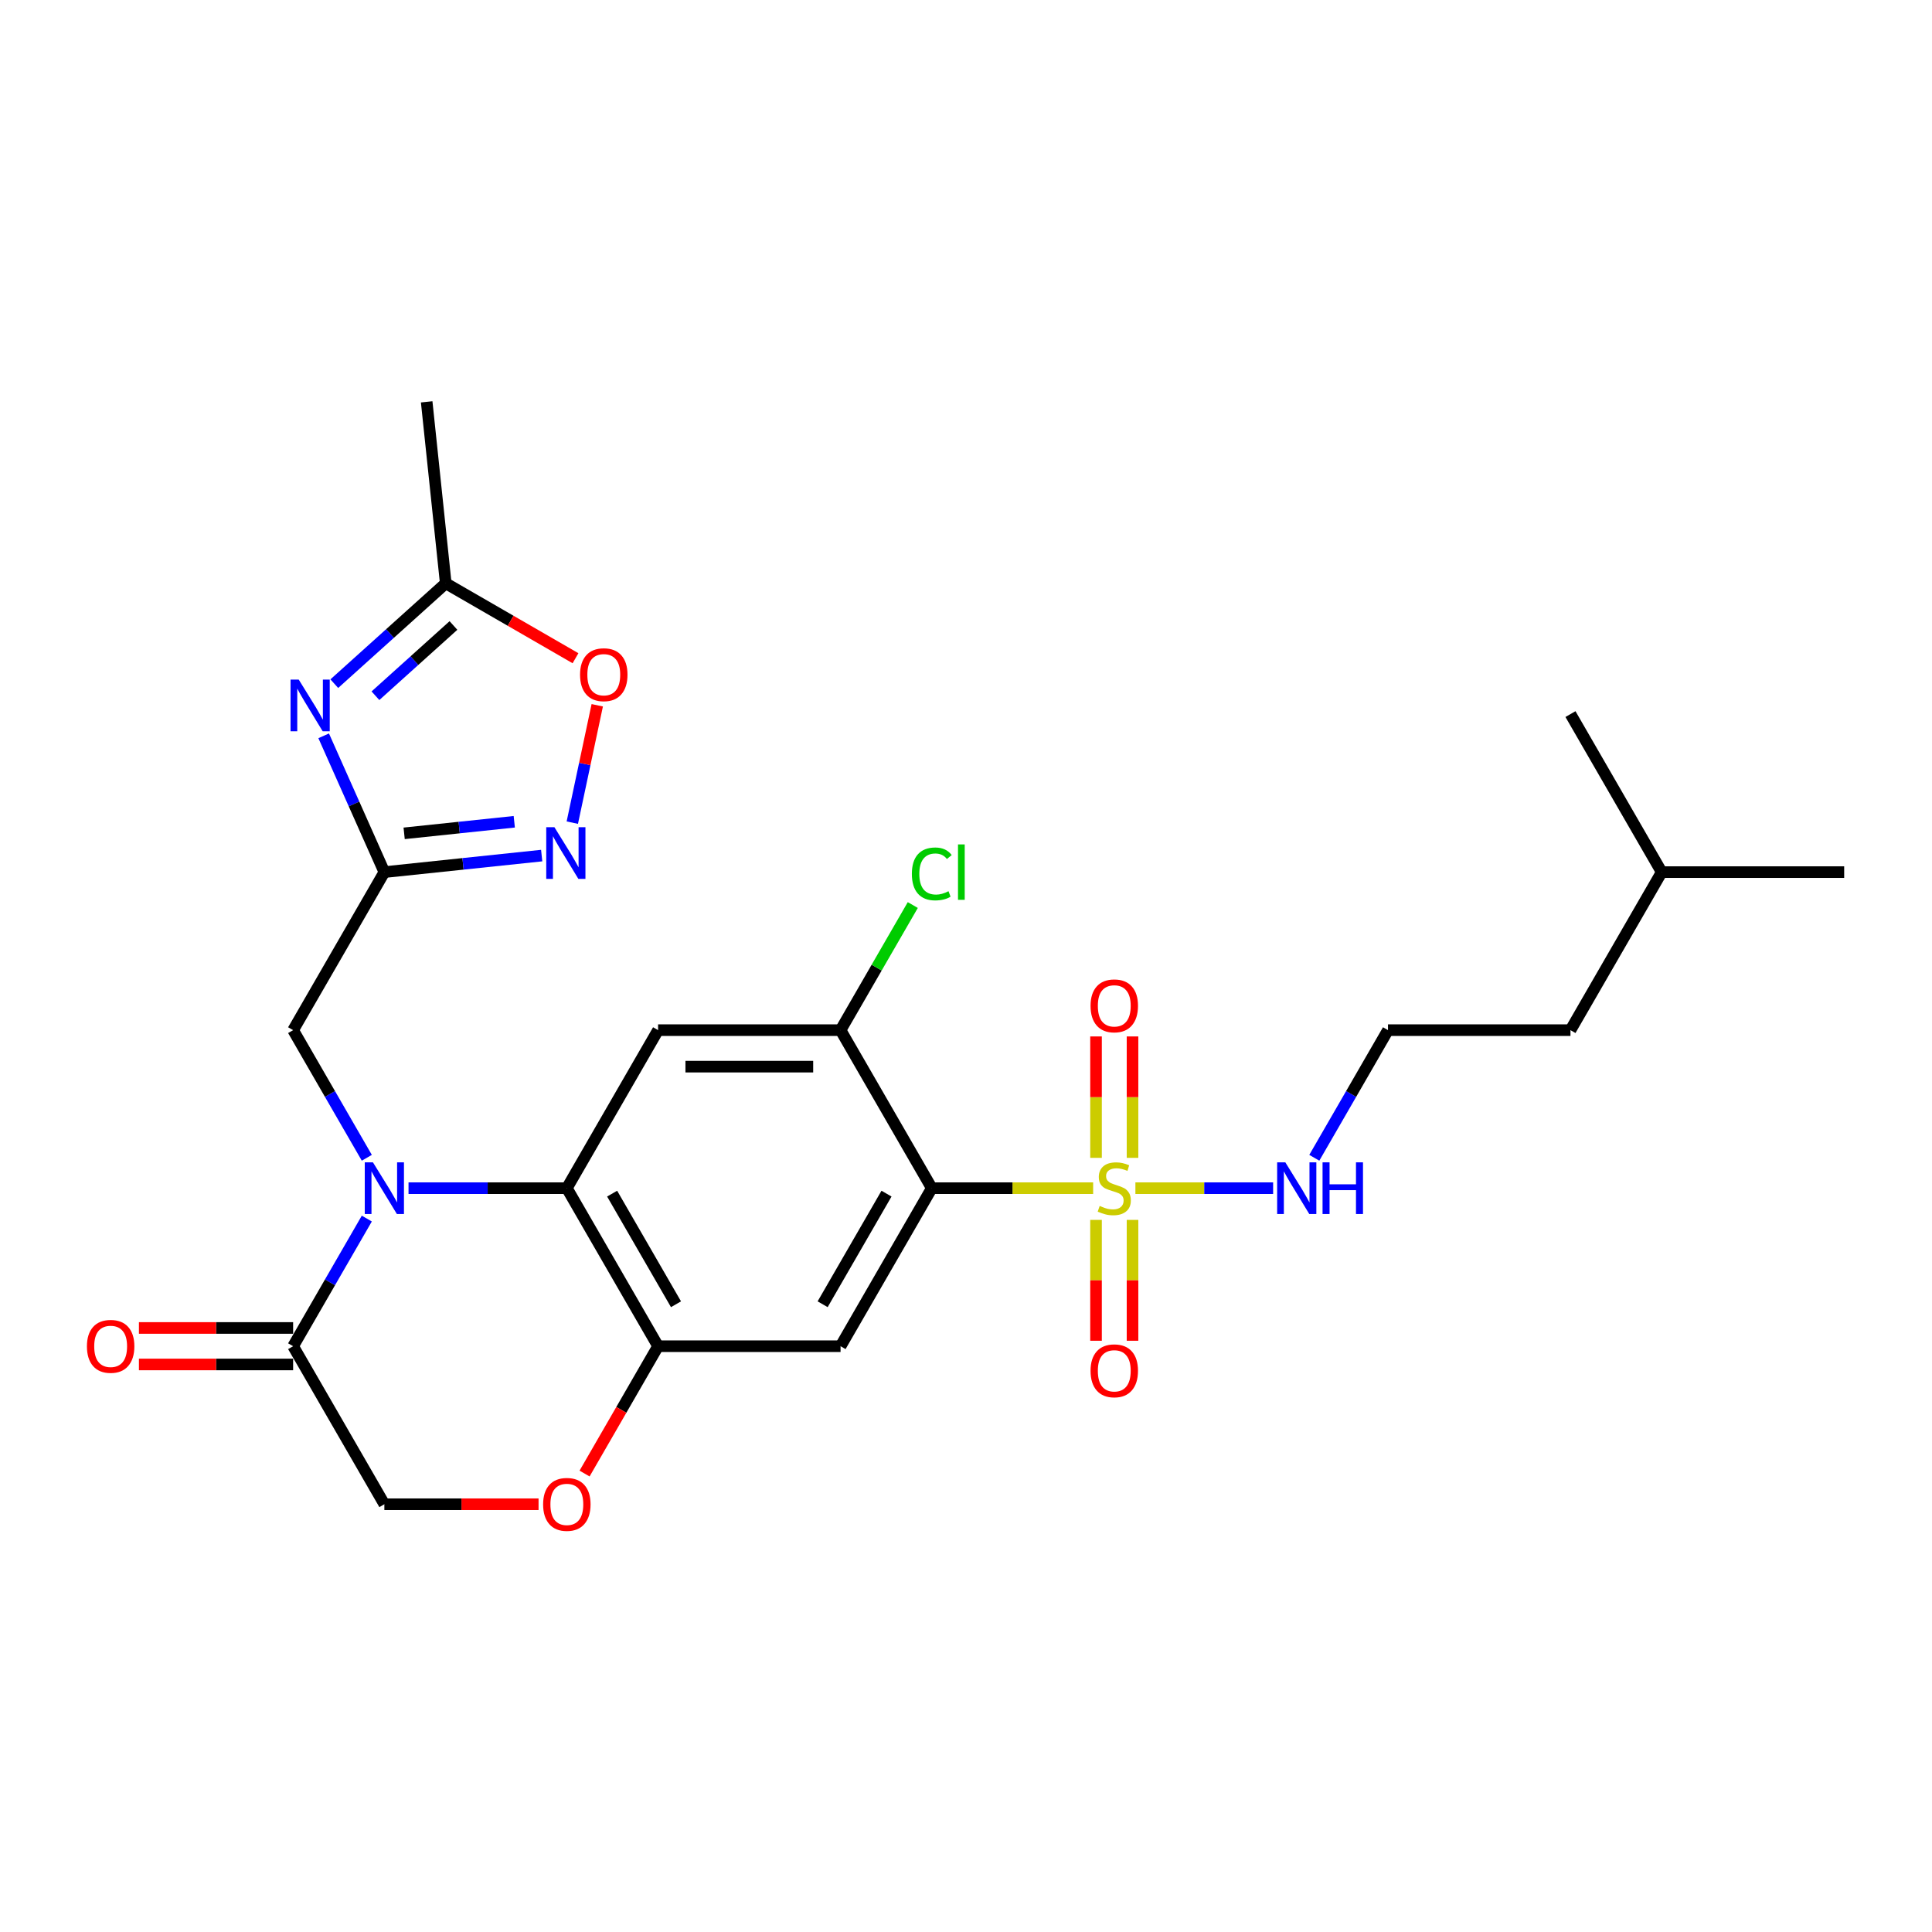 <?xml version='1.0' encoding='iso-8859-1'?>
<svg version='1.1' baseProfile='full'
              xmlns='http://www.w3.org/2000/svg'
                      xmlns:rdkit='http://www.rdkit.org/xml'
                      xmlns:xlink='http://www.w3.org/1999/xlink'
                  xml:space='preserve'
width='1000px' height='1000px' viewBox='0 0 1000 1000'>
<!-- END OF HEADER -->
<rect style='opacity:1.0;fill:#FFFFFF;stroke:none' width='1000' height='1000' x='0' y='0'> </rect>
<path class='bond-1' d='M 565.808,615 L 524.052,615' style='fill:none;fill-rule:evenodd;stroke:#CCCC00;stroke-width:6px;stroke-linecap:butt;stroke-linejoin:miter;stroke-opacity:1' />
<path class='bond-1' d='M 524.052,615 L 482.296,615' style='fill:none;fill-rule:evenodd;stroke:#000000;stroke-width:6px;stroke-linecap:butt;stroke-linejoin:miter;stroke-opacity:1' />
<path class='bond-15' d='M 567.301,631.416 L 567.301,662.695' style='fill:none;fill-rule:evenodd;stroke:#CCCC00;stroke-width:6px;stroke-linecap:butt;stroke-linejoin:miter;stroke-opacity:1' />
<path class='bond-15' d='M 567.301,662.695 L 567.301,693.974' style='fill:none;fill-rule:evenodd;stroke:#FF0000;stroke-width:6px;stroke-linecap:butt;stroke-linejoin:miter;stroke-opacity:1' />
<path class='bond-15' d='M 586.191,631.416 L 586.191,662.695' style='fill:none;fill-rule:evenodd;stroke:#CCCC00;stroke-width:6px;stroke-linecap:butt;stroke-linejoin:miter;stroke-opacity:1' />
<path class='bond-15' d='M 586.191,662.695 L 586.191,693.974' style='fill:none;fill-rule:evenodd;stroke:#FF0000;stroke-width:6px;stroke-linecap:butt;stroke-linejoin:miter;stroke-opacity:1' />
<path class='bond-16' d='M 586.191,599.303 L 586.191,567.881' style='fill:none;fill-rule:evenodd;stroke:#CCCC00;stroke-width:6px;stroke-linecap:butt;stroke-linejoin:miter;stroke-opacity:1' />
<path class='bond-16' d='M 586.191,567.881 L 586.191,536.46' style='fill:none;fill-rule:evenodd;stroke:#FF0000;stroke-width:6px;stroke-linecap:butt;stroke-linejoin:miter;stroke-opacity:1' />
<path class='bond-16' d='M 567.301,599.303 L 567.301,567.881' style='fill:none;fill-rule:evenodd;stroke:#CCCC00;stroke-width:6px;stroke-linecap:butt;stroke-linejoin:miter;stroke-opacity:1' />
<path class='bond-16' d='M 567.301,567.881 L 567.301,536.46' style='fill:none;fill-rule:evenodd;stroke:#FF0000;stroke-width:6px;stroke-linecap:butt;stroke-linejoin:miter;stroke-opacity:1' />
<path class='bond-17' d='M 587.683,615 L 623.323,615' style='fill:none;fill-rule:evenodd;stroke:#CCCC00;stroke-width:6px;stroke-linecap:butt;stroke-linejoin:miter;stroke-opacity:1' />
<path class='bond-17' d='M 623.323,615 L 658.964,615' style='fill:none;fill-rule:evenodd;stroke:#0000FF;stroke-width:6px;stroke-linecap:butt;stroke-linejoin:miter;stroke-opacity:1' />
<path class='bond-0' d='M 211.451,615 L 252.423,615' style='fill:none;fill-rule:evenodd;stroke:#0000FF;stroke-width:6px;stroke-linecap:butt;stroke-linejoin:miter;stroke-opacity:1' />
<path class='bond-0' d='M 252.423,615 L 293.396,615' style='fill:none;fill-rule:evenodd;stroke:#000000;stroke-width:6px;stroke-linecap:butt;stroke-linejoin:miter;stroke-opacity:1' />
<path class='bond-9' d='M 189.861,630.736 L 170.791,663.766' style='fill:none;fill-rule:evenodd;stroke:#0000FF;stroke-width:6px;stroke-linecap:butt;stroke-linejoin:miter;stroke-opacity:1' />
<path class='bond-9' d='M 170.791,663.766 L 151.721,696.796' style='fill:none;fill-rule:evenodd;stroke:#000000;stroke-width:6px;stroke-linecap:butt;stroke-linejoin:miter;stroke-opacity:1' />
<path class='bond-14' d='M 189.861,599.265 L 170.791,566.234' style='fill:none;fill-rule:evenodd;stroke:#0000FF;stroke-width:6px;stroke-linecap:butt;stroke-linejoin:miter;stroke-opacity:1' />
<path class='bond-14' d='M 170.791,566.234 L 151.721,533.204' style='fill:none;fill-rule:evenodd;stroke:#000000;stroke-width:6px;stroke-linecap:butt;stroke-linejoin:miter;stroke-opacity:1' />
<path class='bond-5' d='M 482.296,615 L 435.071,696.796' style='fill:none;fill-rule:evenodd;stroke:#000000;stroke-width:6px;stroke-linecap:butt;stroke-linejoin:miter;stroke-opacity:1' />
<path class='bond-5' d='M 458.853,617.825 L 425.795,675.082' style='fill:none;fill-rule:evenodd;stroke:#000000;stroke-width:6px;stroke-linecap:butt;stroke-linejoin:miter;stroke-opacity:1' />
<path class='bond-10' d='M 482.296,615 L 435.071,533.204' style='fill:none;fill-rule:evenodd;stroke:#000000;stroke-width:6px;stroke-linecap:butt;stroke-linejoin:miter;stroke-opacity:1' />
<path class='bond-2' d='M 293.396,615 L 340.621,533.204' style='fill:none;fill-rule:evenodd;stroke:#000000;stroke-width:6px;stroke-linecap:butt;stroke-linejoin:miter;stroke-opacity:1' />
<path class='bond-27' d='M 293.396,615 L 340.621,696.796' style='fill:none;fill-rule:evenodd;stroke:#000000;stroke-width:6px;stroke-linecap:butt;stroke-linejoin:miter;stroke-opacity:1' />
<path class='bond-27' d='M 316.839,617.825 L 349.896,675.082' style='fill:none;fill-rule:evenodd;stroke:#000000;stroke-width:6px;stroke-linecap:butt;stroke-linejoin:miter;stroke-opacity:1' />
<path class='bond-3' d='M 167.535,380.859 L 183.241,416.134' style='fill:none;fill-rule:evenodd;stroke:#0000FF;stroke-width:6px;stroke-linecap:butt;stroke-linejoin:miter;stroke-opacity:1' />
<path class='bond-3' d='M 183.241,416.134 L 198.946,451.408' style='fill:none;fill-rule:evenodd;stroke:#000000;stroke-width:6px;stroke-linecap:butt;stroke-linejoin:miter;stroke-opacity:1' />
<path class='bond-11' d='M 173.035,353.864 L 201.877,327.894' style='fill:none;fill-rule:evenodd;stroke:#0000FF;stroke-width:6px;stroke-linecap:butt;stroke-linejoin:miter;stroke-opacity:1' />
<path class='bond-11' d='M 201.877,327.894 L 230.719,301.924' style='fill:none;fill-rule:evenodd;stroke:#000000;stroke-width:6px;stroke-linecap:butt;stroke-linejoin:miter;stroke-opacity:1' />
<path class='bond-11' d='M 194.327,360.111 L 214.517,341.932' style='fill:none;fill-rule:evenodd;stroke:#0000FF;stroke-width:6px;stroke-linecap:butt;stroke-linejoin:miter;stroke-opacity:1' />
<path class='bond-11' d='M 214.517,341.932 L 234.707,323.753' style='fill:none;fill-rule:evenodd;stroke:#000000;stroke-width:6px;stroke-linecap:butt;stroke-linejoin:miter;stroke-opacity:1' />
<path class='bond-4' d='M 198.946,451.408 L 151.721,533.204' style='fill:none;fill-rule:evenodd;stroke:#000000;stroke-width:6px;stroke-linecap:butt;stroke-linejoin:miter;stroke-opacity:1' />
<path class='bond-7' d='M 198.946,451.408 L 239.659,447.129' style='fill:none;fill-rule:evenodd;stroke:#000000;stroke-width:6px;stroke-linecap:butt;stroke-linejoin:miter;stroke-opacity:1' />
<path class='bond-7' d='M 239.659,447.129 L 280.373,442.85' style='fill:none;fill-rule:evenodd;stroke:#0000FF;stroke-width:6px;stroke-linecap:butt;stroke-linejoin:miter;stroke-opacity:1' />
<path class='bond-7' d='M 209.185,431.338 L 237.685,428.342' style='fill:none;fill-rule:evenodd;stroke:#000000;stroke-width:6px;stroke-linecap:butt;stroke-linejoin:miter;stroke-opacity:1' />
<path class='bond-7' d='M 237.685,428.342 L 266.184,425.347' style='fill:none;fill-rule:evenodd;stroke:#0000FF;stroke-width:6px;stroke-linecap:butt;stroke-linejoin:miter;stroke-opacity:1' />
<path class='bond-6' d='M 435.071,696.796 L 340.621,696.796' style='fill:none;fill-rule:evenodd;stroke:#000000;stroke-width:6px;stroke-linecap:butt;stroke-linejoin:miter;stroke-opacity:1' />
<path class='bond-12' d='M 340.621,696.796 L 321.594,729.751' style='fill:none;fill-rule:evenodd;stroke:#000000;stroke-width:6px;stroke-linecap:butt;stroke-linejoin:miter;stroke-opacity:1' />
<path class='bond-12' d='M 321.594,729.751 L 302.568,762.706' style='fill:none;fill-rule:evenodd;stroke:#FF0000;stroke-width:6px;stroke-linecap:butt;stroke-linejoin:miter;stroke-opacity:1' />
<path class='bond-13' d='M 296.223,425.8 L 302.679,395.425' style='fill:none;fill-rule:evenodd;stroke:#0000FF;stroke-width:6px;stroke-linecap:butt;stroke-linejoin:miter;stroke-opacity:1' />
<path class='bond-13' d='M 302.679,395.425 L 309.136,365.049' style='fill:none;fill-rule:evenodd;stroke:#FF0000;stroke-width:6px;stroke-linecap:butt;stroke-linejoin:miter;stroke-opacity:1' />
<path class='bond-8' d='M 340.621,533.204 L 435.071,533.204' style='fill:none;fill-rule:evenodd;stroke:#000000;stroke-width:6px;stroke-linecap:butt;stroke-linejoin:miter;stroke-opacity:1' />
<path class='bond-8' d='M 354.788,552.094 L 420.903,552.094' style='fill:none;fill-rule:evenodd;stroke:#000000;stroke-width:6px;stroke-linecap:butt;stroke-linejoin:miter;stroke-opacity:1' />
<path class='bond-19' d='M 151.721,687.351 L 111.816,687.351' style='fill:none;fill-rule:evenodd;stroke:#000000;stroke-width:6px;stroke-linecap:butt;stroke-linejoin:miter;stroke-opacity:1' />
<path class='bond-19' d='M 111.816,687.351 L 71.91,687.351' style='fill:none;fill-rule:evenodd;stroke:#FF0000;stroke-width:6px;stroke-linecap:butt;stroke-linejoin:miter;stroke-opacity:1' />
<path class='bond-19' d='M 151.721,706.241 L 111.816,706.241' style='fill:none;fill-rule:evenodd;stroke:#000000;stroke-width:6px;stroke-linecap:butt;stroke-linejoin:miter;stroke-opacity:1' />
<path class='bond-19' d='M 111.816,706.241 L 71.91,706.241' style='fill:none;fill-rule:evenodd;stroke:#FF0000;stroke-width:6px;stroke-linecap:butt;stroke-linejoin:miter;stroke-opacity:1' />
<path class='bond-28' d='M 151.721,696.796 L 198.946,778.592' style='fill:none;fill-rule:evenodd;stroke:#000000;stroke-width:6px;stroke-linecap:butt;stroke-linejoin:miter;stroke-opacity:1' />
<path class='bond-20' d='M 435.071,533.204 L 453.764,500.825' style='fill:none;fill-rule:evenodd;stroke:#000000;stroke-width:6px;stroke-linecap:butt;stroke-linejoin:miter;stroke-opacity:1' />
<path class='bond-20' d='M 453.764,500.825 L 472.458,468.447' style='fill:none;fill-rule:evenodd;stroke:#00CC00;stroke-width:6px;stroke-linecap:butt;stroke-linejoin:miter;stroke-opacity:1' />
<path class='bond-22' d='M 230.719,301.924 L 220.847,207.992' style='fill:none;fill-rule:evenodd;stroke:#000000;stroke-width:6px;stroke-linecap:butt;stroke-linejoin:miter;stroke-opacity:1' />
<path class='bond-29' d='M 230.719,301.924 L 264.298,321.311' style='fill:none;fill-rule:evenodd;stroke:#000000;stroke-width:6px;stroke-linecap:butt;stroke-linejoin:miter;stroke-opacity:1' />
<path class='bond-29' d='M 264.298,321.311 L 297.876,340.697' style='fill:none;fill-rule:evenodd;stroke:#FF0000;stroke-width:6px;stroke-linecap:butt;stroke-linejoin:miter;stroke-opacity:1' />
<path class='bond-18' d='M 278.756,778.592 L 238.851,778.592' style='fill:none;fill-rule:evenodd;stroke:#FF0000;stroke-width:6px;stroke-linecap:butt;stroke-linejoin:miter;stroke-opacity:1' />
<path class='bond-18' d='M 238.851,778.592 L 198.946,778.592' style='fill:none;fill-rule:evenodd;stroke:#000000;stroke-width:6px;stroke-linecap:butt;stroke-linejoin:miter;stroke-opacity:1' />
<path class='bond-21' d='M 680.28,599.265 L 699.35,566.234' style='fill:none;fill-rule:evenodd;stroke:#0000FF;stroke-width:6px;stroke-linecap:butt;stroke-linejoin:miter;stroke-opacity:1' />
<path class='bond-21' d='M 699.35,566.234 L 718.421,533.204' style='fill:none;fill-rule:evenodd;stroke:#000000;stroke-width:6px;stroke-linecap:butt;stroke-linejoin:miter;stroke-opacity:1' />
<path class='bond-23' d='M 718.421,533.204 L 812.871,533.204' style='fill:none;fill-rule:evenodd;stroke:#000000;stroke-width:6px;stroke-linecap:butt;stroke-linejoin:miter;stroke-opacity:1' />
<path class='bond-24' d='M 812.871,533.204 L 860.095,451.408' style='fill:none;fill-rule:evenodd;stroke:#000000;stroke-width:6px;stroke-linecap:butt;stroke-linejoin:miter;stroke-opacity:1' />
<path class='bond-25' d='M 860.095,451.408 L 954.545,451.408' style='fill:none;fill-rule:evenodd;stroke:#000000;stroke-width:6px;stroke-linecap:butt;stroke-linejoin:miter;stroke-opacity:1' />
<path class='bond-26' d='M 860.095,451.408 L 812.871,369.612' style='fill:none;fill-rule:evenodd;stroke:#000000;stroke-width:6px;stroke-linecap:butt;stroke-linejoin:miter;stroke-opacity:1' />
<path  class='atom-0' d='M 569.19 624.181
Q 569.492 624.294, 570.739 624.823
Q 571.985 625.352, 573.345 625.692
Q 574.743 625.994, 576.103 625.994
Q 578.635 625.994, 580.108 624.785
Q 581.581 623.538, 581.581 621.385
Q 581.581 619.912, 580.826 619.005
Q 580.108 618.098, 578.975 617.607
Q 577.841 617.116, 575.952 616.549
Q 573.572 615.831, 572.136 615.151
Q 570.739 614.471, 569.719 613.036
Q 568.736 611.6, 568.736 609.182
Q 568.736 605.82, 571.003 603.742
Q 573.308 601.664, 577.841 601.664
Q 580.939 601.664, 584.453 603.137
L 583.584 606.046
Q 580.372 604.724, 577.955 604.724
Q 575.348 604.724, 573.912 605.82
Q 572.476 606.877, 572.514 608.729
Q 572.514 610.164, 573.232 611.033
Q 573.988 611.902, 575.045 612.393
Q 576.141 612.884, 577.955 613.451
Q 580.372 614.207, 581.808 614.962
Q 583.244 615.718, 584.264 617.267
Q 585.322 618.778, 585.322 621.385
Q 585.322 625.087, 582.828 627.09
Q 580.372 629.054, 576.254 629.054
Q 573.874 629.054, 572.061 628.525
Q 570.285 628.034, 568.17 627.165
L 569.19 624.181
' fill='#CCCC00'/>
<path  class='atom-1' d='M 193.033 601.626
L 201.798 615.794
Q 202.667 617.191, 204.065 619.723
Q 205.463 622.254, 205.538 622.405
L 205.538 601.626
L 209.09 601.626
L 209.09 628.374
L 205.425 628.374
L 196.018 612.884
Q 194.922 611.071, 193.751 608.993
Q 192.618 606.915, 192.278 606.273
L 192.278 628.374
L 188.802 628.374
L 188.802 601.626
L 193.033 601.626
' fill='#0000FF'/>
<path  class='atom-4' d='M 154.617 351.75
L 163.382 365.917
Q 164.251 367.315, 165.649 369.846
Q 167.047 372.377, 167.122 372.529
L 167.122 351.75
L 170.673 351.75
L 170.673 378.498
L 167.009 378.498
L 157.602 363.008
Q 156.506 361.195, 155.335 359.117
Q 154.201 357.039, 153.861 356.396
L 153.861 378.498
L 150.386 378.498
L 150.386 351.75
L 154.617 351.75
' fill='#0000FF'/>
<path  class='atom-8' d='M 286.966 428.161
L 295.731 442.329
Q 296.6 443.727, 297.997 446.258
Q 299.395 448.789, 299.471 448.94
L 299.471 428.161
L 303.022 428.161
L 303.022 454.909
L 299.358 454.909
L 289.95 439.42
Q 288.855 437.606, 287.684 435.528
Q 286.55 433.45, 286.21 432.808
L 286.21 454.909
L 282.734 454.909
L 282.734 428.161
L 286.966 428.161
' fill='#0000FF'/>
<path  class='atom-13' d='M 281.117 778.668
Q 281.117 772.245, 284.291 768.656
Q 287.464 765.067, 293.396 765.067
Q 299.327 765.067, 302.501 768.656
Q 305.674 772.245, 305.674 778.668
Q 305.674 785.166, 302.463 788.868
Q 299.252 792.533, 293.396 792.533
Q 287.502 792.533, 284.291 788.868
Q 281.117 785.204, 281.117 778.668
M 293.396 789.511
Q 297.476 789.511, 299.667 786.791
Q 301.896 784.033, 301.896 778.668
Q 301.896 773.416, 299.667 770.772
Q 297.476 768.089, 293.396 768.089
Q 289.315 768.089, 287.086 770.734
Q 284.895 773.379, 284.895 778.668
Q 284.895 784.07, 287.086 786.791
Q 289.315 789.511, 293.396 789.511
' fill='#FF0000'/>
<path  class='atom-14' d='M 300.237 349.225
Q 300.237 342.802, 303.411 339.213
Q 306.584 335.624, 312.516 335.624
Q 318.447 335.624, 321.621 339.213
Q 324.794 342.802, 324.794 349.225
Q 324.794 355.723, 321.583 359.425
Q 318.371 363.09, 312.516 363.09
Q 306.622 363.09, 303.411 359.425
Q 300.237 355.761, 300.237 349.225
M 312.516 360.068
Q 316.596 360.068, 318.787 357.348
Q 321.016 354.59, 321.016 349.225
Q 321.016 343.973, 318.787 341.329
Q 316.596 338.646, 312.516 338.646
Q 308.435 338.646, 306.206 341.291
Q 304.015 343.936, 304.015 349.225
Q 304.015 354.627, 306.206 357.348
Q 308.435 360.068, 312.516 360.068
' fill='#FF0000'/>
<path  class='atom-16' d='M 564.467 709.526
Q 564.467 703.103, 567.641 699.514
Q 570.814 695.925, 576.746 695.925
Q 582.677 695.925, 585.851 699.514
Q 589.024 703.103, 589.024 709.526
Q 589.024 716.024, 585.813 719.726
Q 582.601 723.391, 576.746 723.391
Q 570.852 723.391, 567.641 719.726
Q 564.467 716.062, 564.467 709.526
M 576.746 720.369
Q 580.826 720.369, 583.017 717.648
Q 585.246 714.89, 585.246 709.526
Q 585.246 704.274, 583.017 701.63
Q 580.826 698.947, 576.746 698.947
Q 572.665 698.947, 570.436 701.592
Q 568.245 704.236, 568.245 709.526
Q 568.245 714.928, 570.436 717.648
Q 572.665 720.369, 576.746 720.369
' fill='#FF0000'/>
<path  class='atom-17' d='M 564.467 520.626
Q 564.467 514.203, 567.641 510.614
Q 570.814 507.025, 576.746 507.025
Q 582.677 507.025, 585.851 510.614
Q 589.024 514.203, 589.024 520.626
Q 589.024 527.124, 585.813 530.826
Q 582.601 534.491, 576.746 534.491
Q 570.852 534.491, 567.641 530.826
Q 564.467 527.162, 564.467 520.626
M 576.746 531.469
Q 580.826 531.469, 583.017 528.748
Q 585.246 525.991, 585.246 520.626
Q 585.246 515.374, 583.017 512.73
Q 580.826 510.047, 576.746 510.047
Q 572.665 510.047, 570.436 512.692
Q 568.245 515.337, 568.245 520.626
Q 568.245 526.028, 570.436 528.748
Q 572.665 531.469, 576.746 531.469
' fill='#FF0000'/>
<path  class='atom-18' d='M 665.283 601.626
L 674.048 615.794
Q 674.917 617.191, 676.315 619.723
Q 677.713 622.254, 677.788 622.405
L 677.788 601.626
L 681.339 601.626
L 681.339 628.374
L 677.675 628.374
L 668.268 612.884
Q 667.172 611.071, 666.001 608.993
Q 664.867 606.915, 664.527 606.273
L 664.527 628.374
L 661.052 628.374
L 661.052 601.626
L 665.283 601.626
' fill='#0000FF'/>
<path  class='atom-18' d='M 684.551 601.626
L 688.178 601.626
L 688.178 612.998
L 701.854 612.998
L 701.854 601.626
L 705.481 601.626
L 705.481 628.374
L 701.854 628.374
L 701.854 616.02
L 688.178 616.02
L 688.178 628.374
L 684.551 628.374
L 684.551 601.626
' fill='#0000FF'/>
<path  class='atom-20' d='M 44.992 696.872
Q 44.992 690.449, 48.166 686.86
Q 51.339 683.271, 57.271 683.271
Q 63.202 683.271, 66.376 686.86
Q 69.549 690.449, 69.549 696.872
Q 69.549 703.37, 66.338 707.072
Q 63.127 710.737, 57.271 710.737
Q 51.377 710.737, 48.166 707.072
Q 44.992 703.408, 44.992 696.872
M 57.271 707.715
Q 61.351 707.715, 63.542 704.994
Q 65.771 702.237, 65.771 696.872
Q 65.771 691.62, 63.542 688.976
Q 61.351 686.293, 57.271 686.293
Q 53.191 686.293, 50.962 688.938
Q 48.77 691.583, 48.77 696.872
Q 48.77 702.274, 50.962 704.994
Q 53.191 707.715, 57.271 707.715
' fill='#FF0000'/>
<path  class='atom-21' d='M 471.982 452.334
Q 471.982 445.684, 475.08 442.209
Q 478.215 438.695, 484.147 438.695
Q 489.663 438.695, 492.61 442.586
L 490.116 444.627
Q 487.963 441.793, 484.147 441.793
Q 480.104 441.793, 477.951 444.513
Q 475.835 447.196, 475.835 452.334
Q 475.835 457.623, 478.026 460.343
Q 480.255 463.063, 484.562 463.063
Q 487.509 463.063, 490.947 461.287
L 492.005 464.121
Q 490.607 465.028, 488.492 465.557
Q 486.376 466.086, 484.033 466.086
Q 478.215 466.086, 475.08 462.534
Q 471.982 458.983, 471.982 452.334
' fill='#00CC00'/>
<path  class='atom-21' d='M 495.859 437.071
L 499.334 437.071
L 499.334 465.746
L 495.859 465.746
L 495.859 437.071
' fill='#00CC00'/>
</svg>
